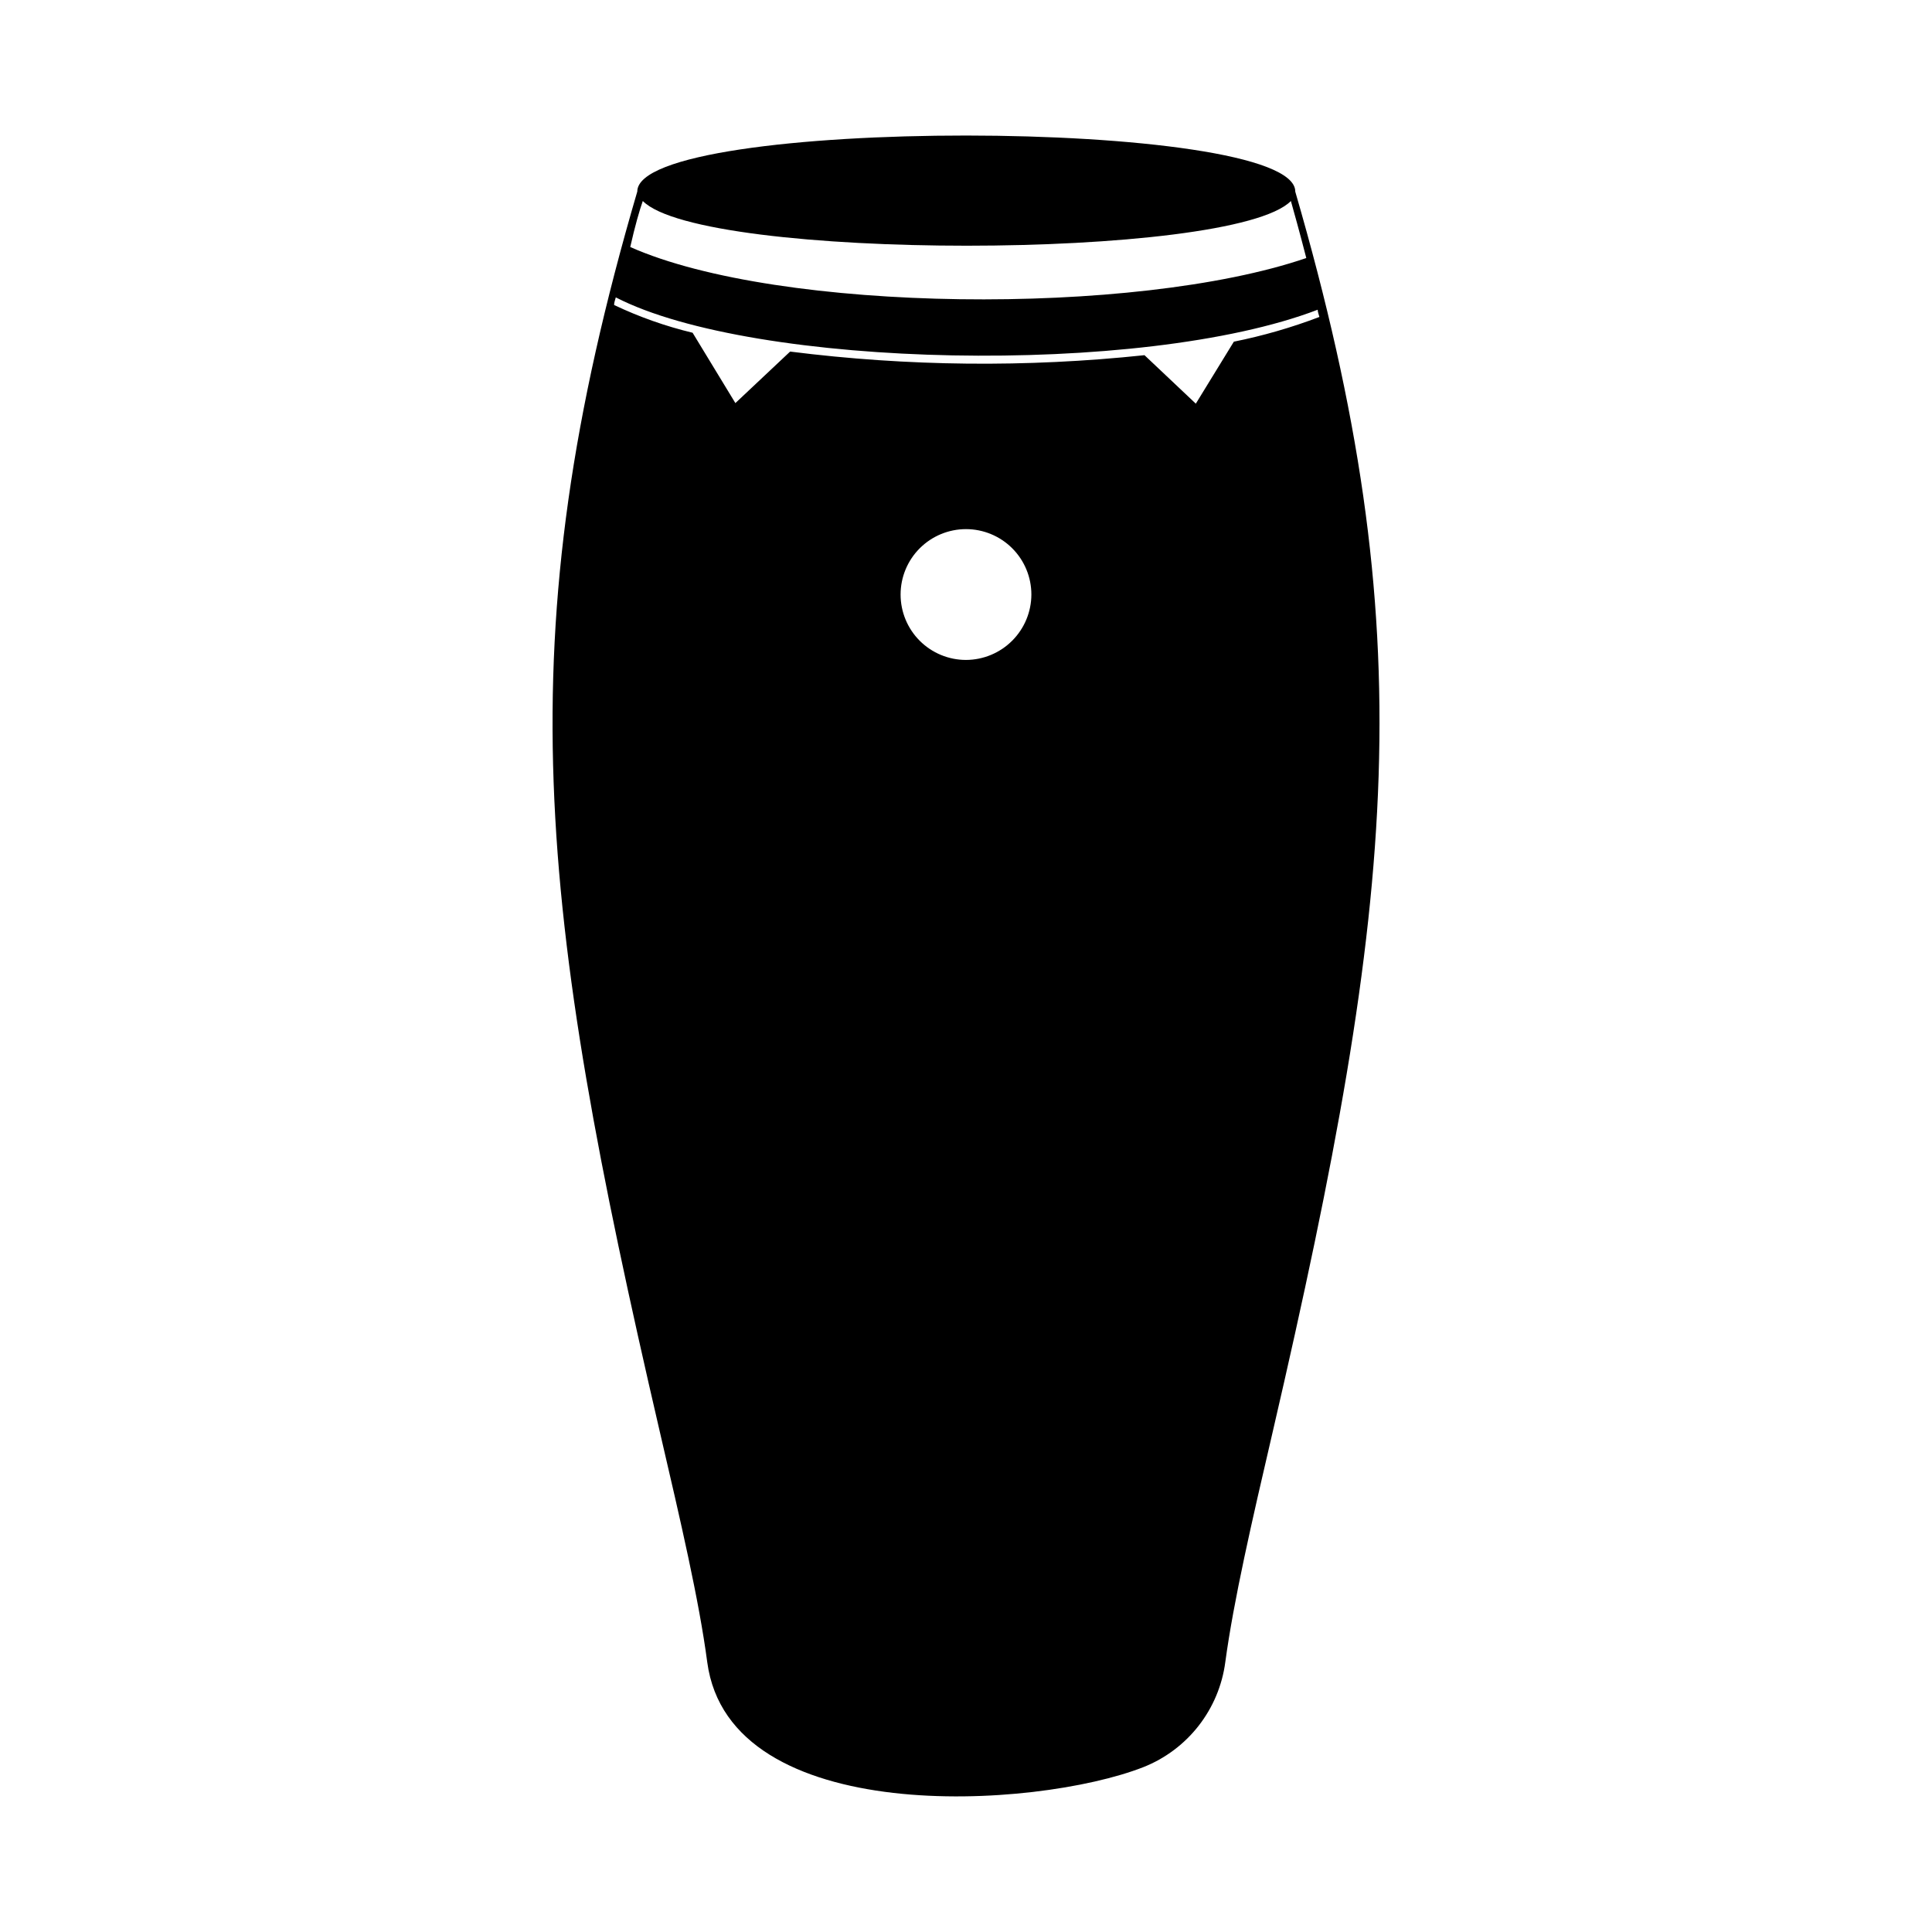 <?xml version="1.0" encoding="UTF-8"?>
<!-- The Best Svg Icon site in the world: iconSvg.co, Visit us! https://iconsvg.co -->
<svg fill="#000000" width="800px" height="800px" version="1.1" viewBox="144 144 512 512" xmlns="http://www.w3.org/2000/svg">
 <path d="m487.26 194.75c0-19.699-174.37-19.852-174.37 0-34.762 118.6-26.348 189.43 5.945 328.59 5.594 24.031 10.43 44.789 12.594 61.164 5.894 44.082 87.008 38.996 115.57 27.809 5.769-2.281 10.824-6.062 14.641-10.953 3.816-4.887 6.262-10.707 7.074-16.859 2.215-16.375 7.004-37.129 12.594-61.164 32.898-141.92 39.902-211.7 5.945-328.58zm-172.91 2.519c15.617 15.82 156.18 15.77 171.75 0 0.805 2.871 2.266 8.062 4.082 15.113-45.344 15.516-139.86 14.559-179.16-2.922 1.258-5.59 2.469-9.773 3.324-12.191zm85.648 121.62c-4.598 0-9.008-1.828-12.258-5.078s-5.074-7.656-5.074-12.254c0-4.598 1.824-9.004 5.074-12.254s7.66-5.078 12.258-5.078c4.594 0 9.004 1.828 12.254 5.078s5.074 7.656 5.074 12.254c-0.012 4.594-1.844 8.992-5.09 12.238-3.246 3.25-7.648 5.078-12.238 5.094zm70.984-84.34-10.078 16.426-13.602-12.848c-31.234 3.305-62.746 2.984-93.91-0.957l-14.508 13.652-11.336-18.641c-7.172-1.723-14.145-4.188-20.809-7.356 0-0.707 0.301-1.359 0.453-2.016 36.477 18.793 139.45 21.109 186.01 3.273 0 0.605 0.301 1.258 0.453 1.914-7.363 2.805-14.945 4.996-22.672 6.551z"/>
</svg>